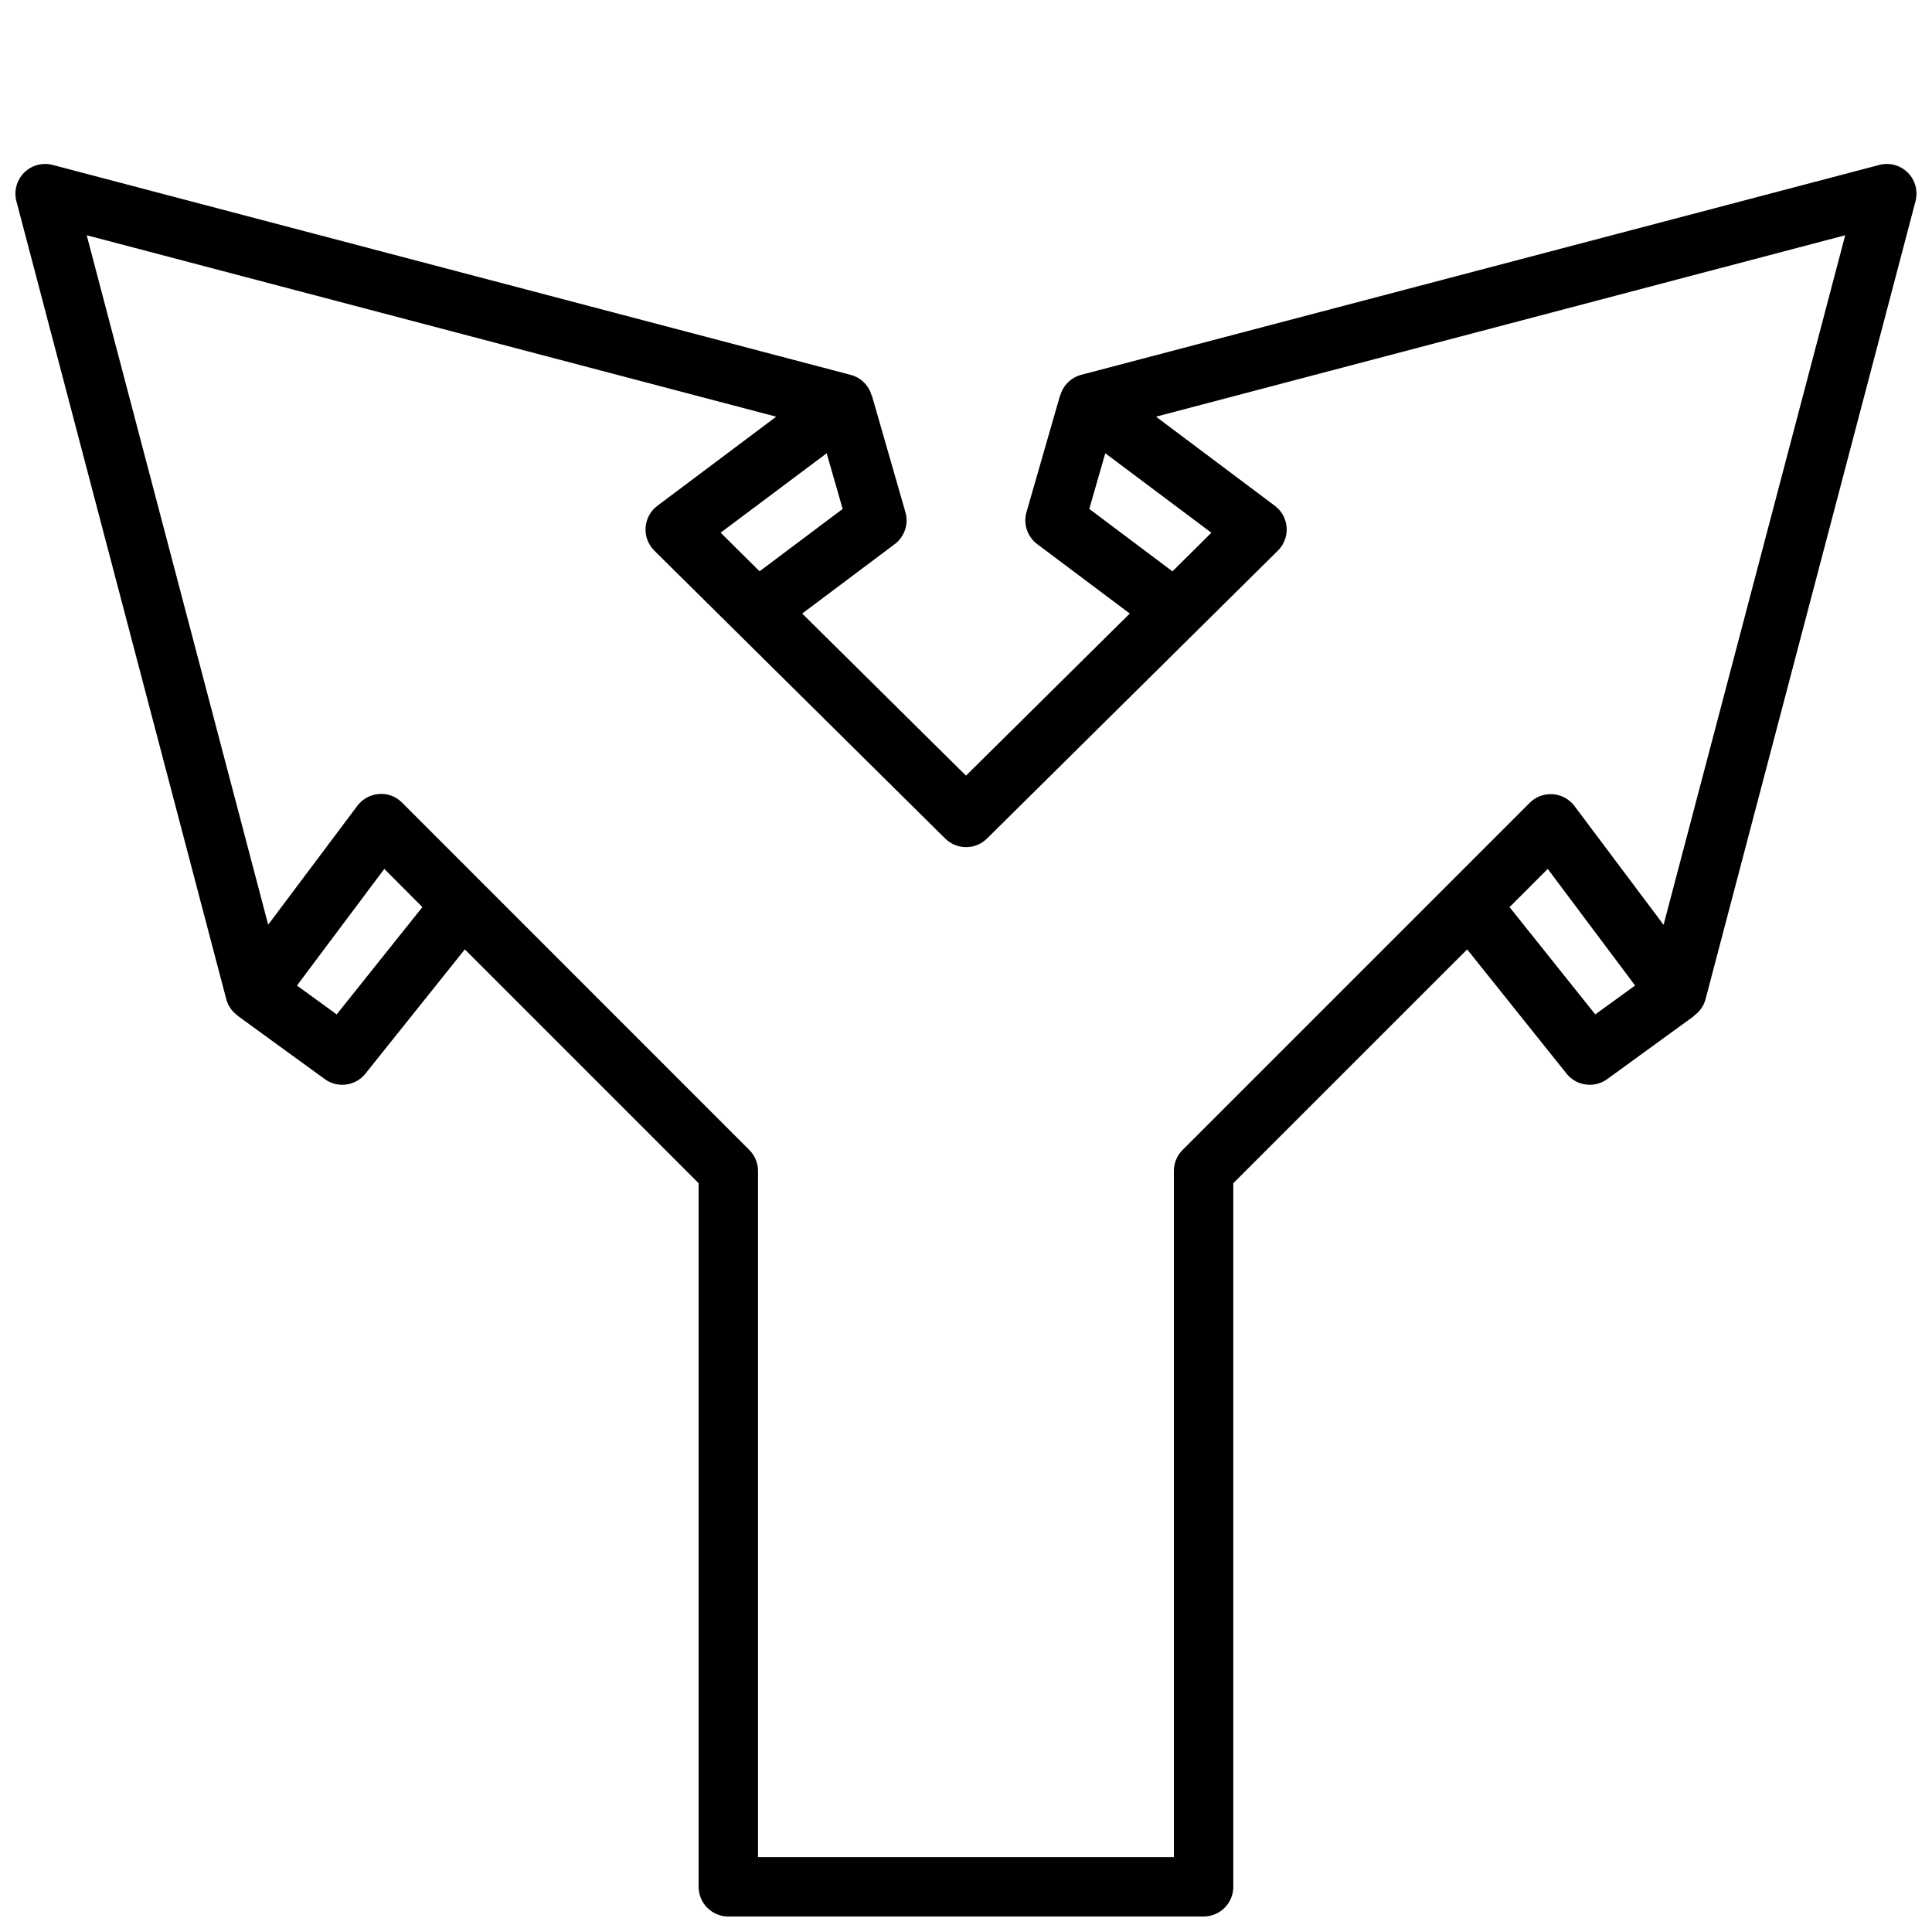 <?xml version="1.0" encoding="UTF-8"?>
<!-- Uploaded to: ICON Repo, www.svgrepo.com, Generator: ICON Repo Mixer Tools -->
<svg width="800px" height="800px" version="1.1" viewBox="144 144 512 512" xmlns="http://www.w3.org/2000/svg">
 <defs>
  <clipPath id="a">
   <path d="m148.09 187h503.81v464.9h-503.81z"/>
  </clipPath>
 </defs>
 <g clip-path="url(#a)">
  <path d="m642.03 187.71-211.53 55.629c-2.672 0.715-4.766 2.785-5.512 5.449h-0.062l-8.895 30.938c-0.906 3.148 0.23 6.527 2.856 8.484l24.512 18.383-43.402 42.965-43.406-42.965 24.512-18.383c2.613-1.961 3.742-5.328 2.844-8.469l-8.895-30.938h-0.066c-0.742-2.664-2.84-4.734-5.508-5.449l-211.52-55.645c-2.707-0.711-5.59 0.066-7.566 2.047-1.98 1.98-2.758 4.863-2.043 7.57l55.629 211.52c0.477 1.738 1.547 3.262 3.023 4.297v0.062l23.066 16.766v0.004c3.402 2.473 8.148 1.836 10.777-1.449l26.34-32.93 61.957 61.969v186.46c0 2.086 0.832 4.09 2.309 5.566 1.477 1.477 3.477 2.305 5.566 2.305h125.95c2.086 0 4.09-0.828 5.566-2.305 1.473-1.477 2.305-3.481 2.305-5.566v-186.46l61.977-61.969 26.34 32.93c2.629 3.285 7.375 3.922 10.777 1.449l23.066-16.766-0.039-0.062-0.004-0.004c1.477-1.035 2.547-2.559 3.023-4.297l55.656-211.52v-0.004c0.711-2.707-0.066-5.59-2.043-7.57-1.98-1.98-4.863-2.758-7.57-2.047zm-209.36 91.156 4.242-14.746 28.117 21.059-10.32 10.234zm-87.379 16.531-10.32-10.234 28.102-21.039 4.242 14.746zm-112.07 117.43-10.523-7.652 23.145-30.906 10.09 10.125zm333.54 0-22.715-28.434 10.125-10.125 23.145 30.906zm18.105-23.742-23.617-31.488v0.004c-1.371-1.828-3.465-2.969-5.742-3.129-2.273-0.164-4.508 0.672-6.121 2.285l-92.023 92.023c-1.457 1.477-2.269 3.465-2.269 5.535v181.84h-110.21v-181.84c0-2.09-0.832-4.09-2.309-5.566l-92.023-92.047c-1.598-1.637-3.844-2.473-6.125-2.285-2.277 0.168-4.371 1.316-5.738 3.148l-23.617 31.488-48.094-182.71 182.72 48.082-31.488 23.617h-0.004c-1.828 1.375-2.969 3.484-3.121 5.769s0.703 4.523 2.336 6.133l77.066 76.281v-0.004c3.07 3.043 8.016 3.043 11.082 0l77.066-76.281 0.004 0.004c1.633-1.609 2.484-3.848 2.332-6.133-0.148-2.285-1.289-4.394-3.121-5.769l-31.488-23.617 182.64-48.082z"/>
 </g>
</svg>